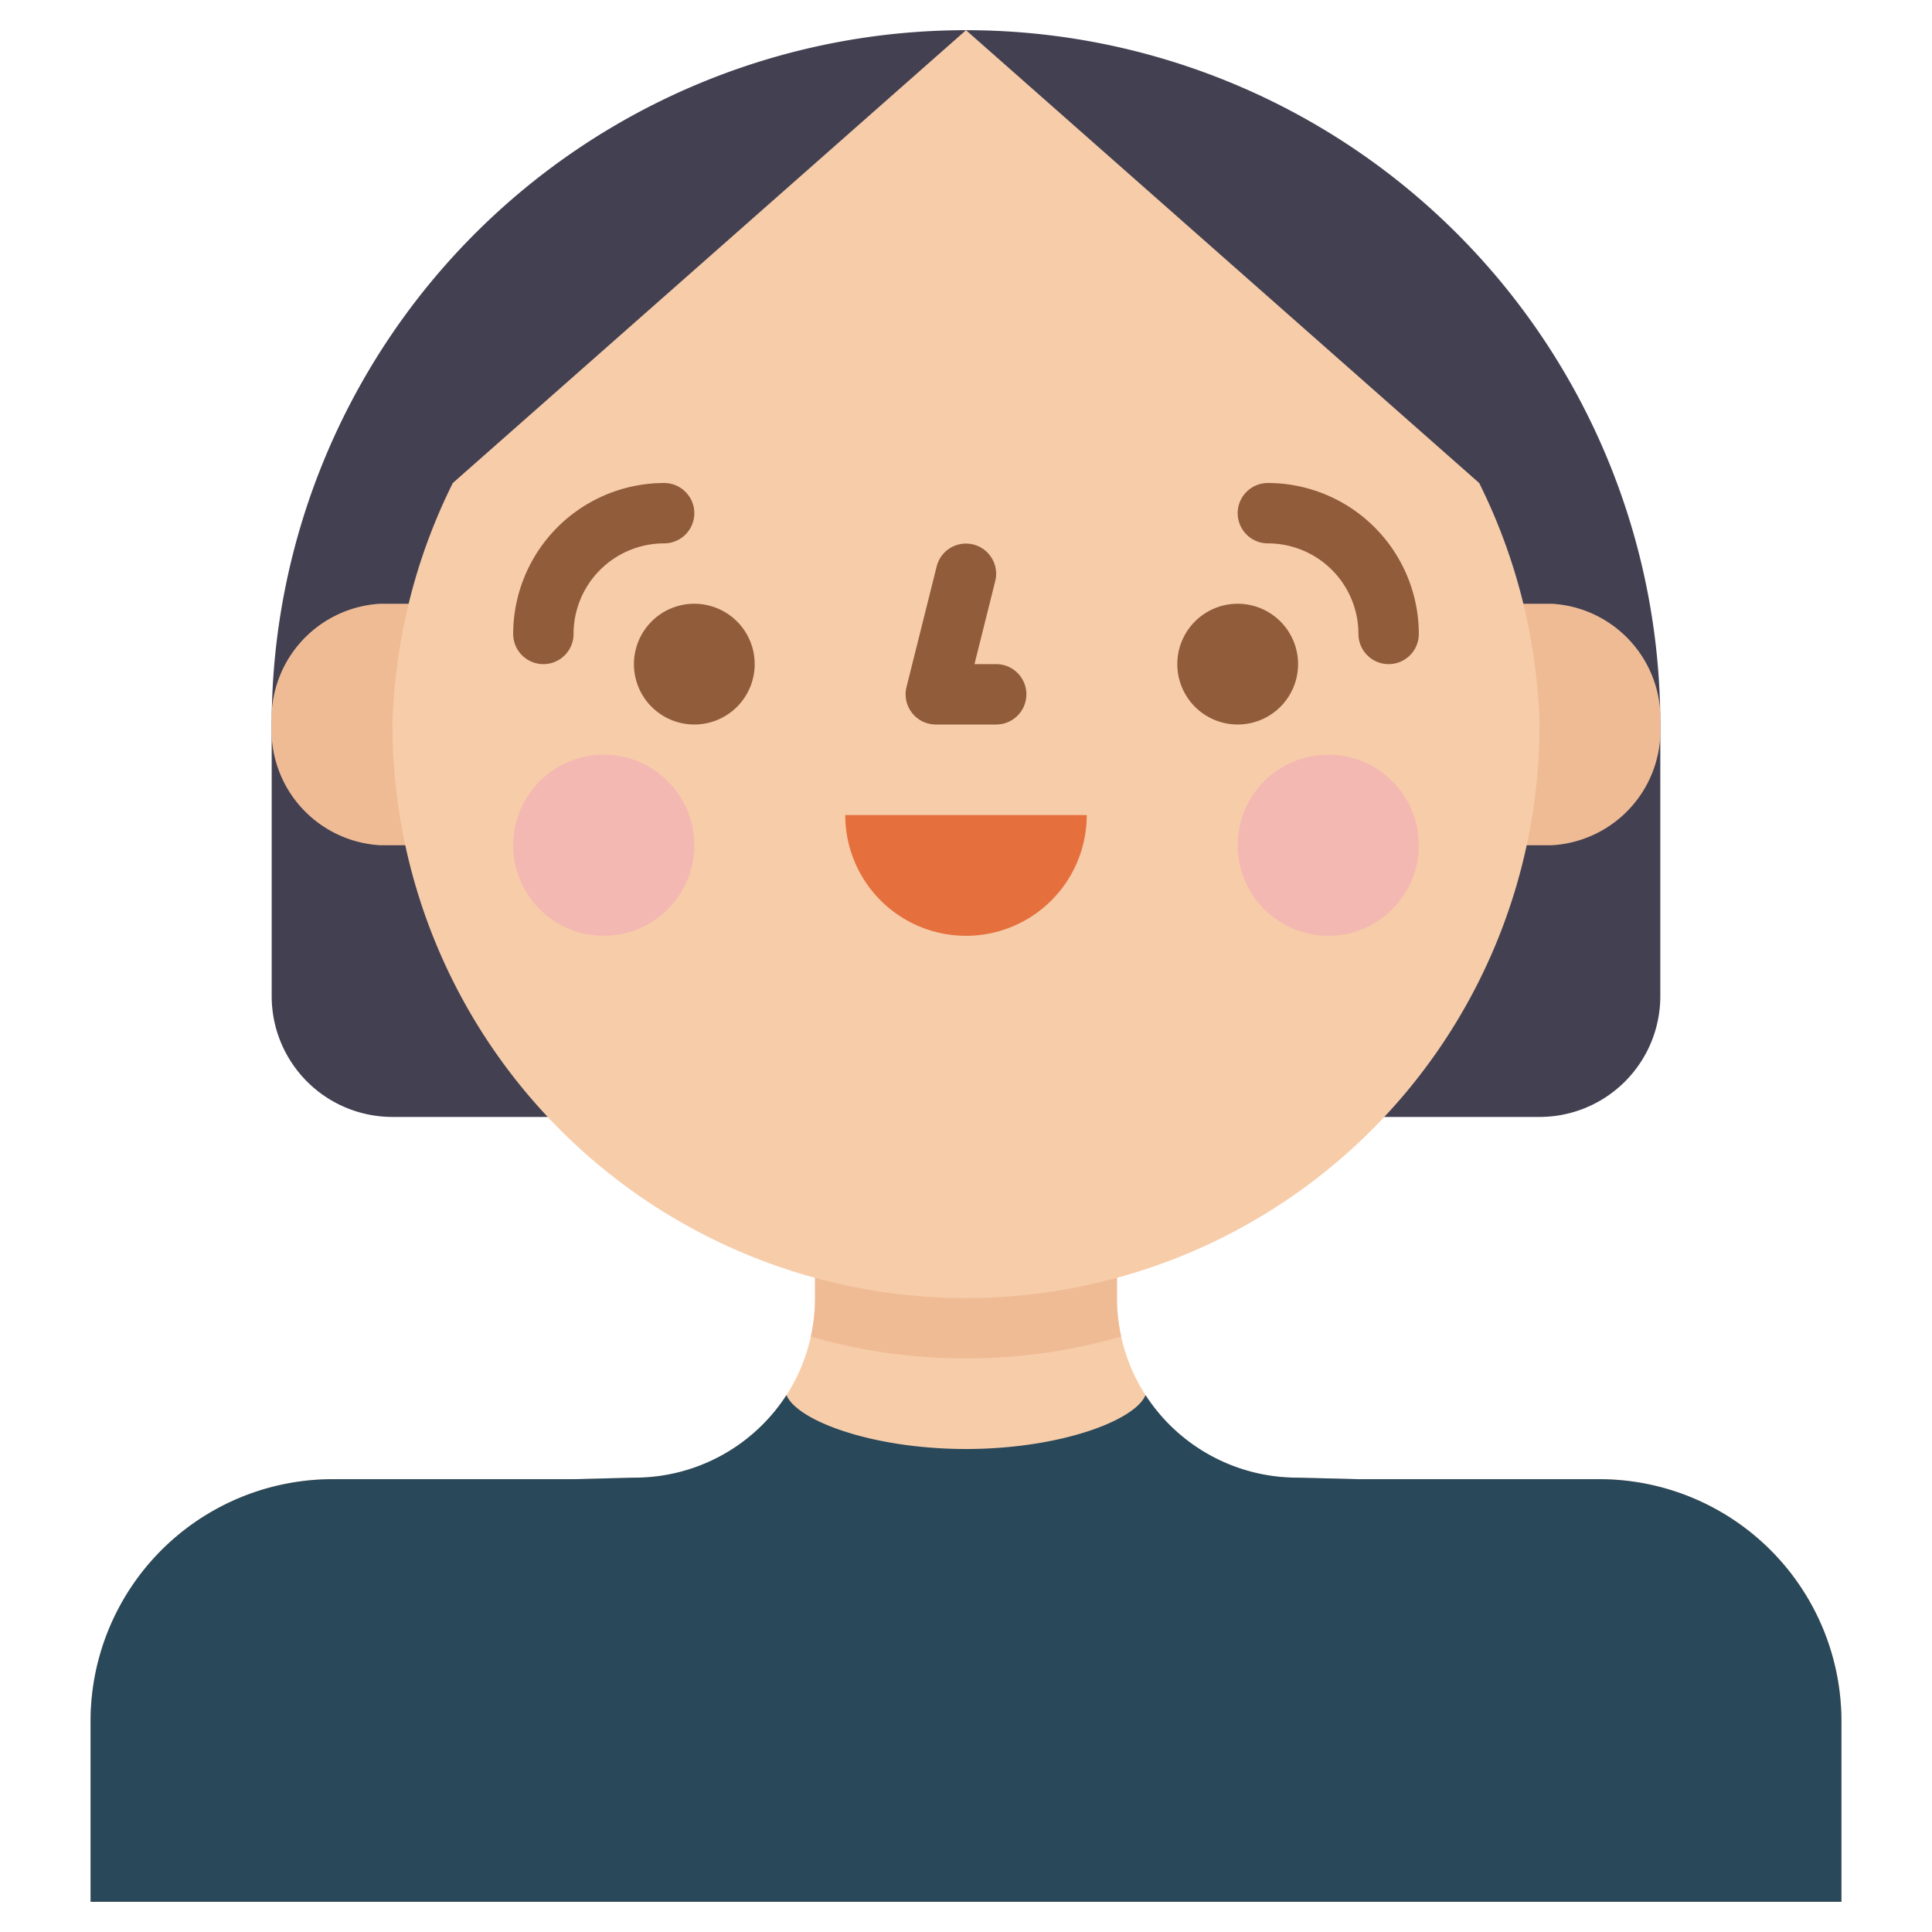 <svg xmlns="http://www.w3.org/2000/svg" viewBox="0 0 64 64" id="woman-social-teenager"><path fill="#434051" d="M18,37H13a4,4,0,0,1-4-4V24a23,23,0,0,1,46,0v9a4,4,0,0,1-4,4H18Z"></path><path fill="#f7cca9" d="M37,43a5.954,5.954,0,0,0,6,5.949L45,49h7.98A8.02,8.02,0,0,1,61,57.02V63H3V57.02A8.02,8.02,0,0,1,11.02,49H19l2-.051A5.954,5.954,0,0,0,27,43V39H37Z"></path><path fill="#efbb95" d="M37.14 44.277A5.956 5.956 0 0137 43V39H27v4a5.956 5.956 0 01-.14 1.277 18.632 18.632 0 0010.28 0zM12.6 20A3.816 3.816 0 009 24a3.816 3.816 0 003.6 4H15V20zM51.4 20H49v8h2.4A3.816 3.816 0 0055 24 3.816 3.816 0 0051.4 20z"></path><path fill="#f7cca9" d="M32,1,49,16a19.114,19.114,0,0,1,2,8,19,19,0,0,1-38,0,19.114,19.114,0,0,1,2-8Z"></path><path fill="#e5703e" d="M36,27a4,4,0,0,1-8,0Z"></path><path fill="#915c39" d="M23 24a2 2 0 112-2A2 2 0 0123 24zm0-2h0zM18 22a1 1 0 01-1-1 5.006 5.006 0 015-5 1 1 0 010 2 3 3 0 00-3 3A1 1 0 0118 22zM41 24a2 2 0 112-2A2 2 0 0141 24zm0-2h0zM46 22a1 1 0 01-1-1 3 3 0 00-3-3 1 1 0 010-2 5.006 5.006 0 015 5A1 1 0 0146 22z"></path><path fill="#29485a" d="M52.98,49H45l-2-.051a5.991,5.991,0,0,1-5.052-2.734C37.577,47.081,35.058,48,32,48s-5.577-.919-5.948-1.785A5.991,5.991,0,0,1,21,48.949L19,49H11.02A8.02,8.02,0,0,0,3,57.02V63H61V57.02A8.02,8.02,0,0,0,52.98,49Z"></path><circle cx="44" cy="28" r="3" fill="#f4b8b2"></circle><circle cx="20" cy="28" r="3" fill="#f4b8b2"></circle><path fill="#915c39" d="M33,24H31a1,1,0,0,1-.97-1.243l1-4a1,1,0,0,1,1.94.486L32.281,22H33a1,1,0,0,1,0,2Z"></path></svg>